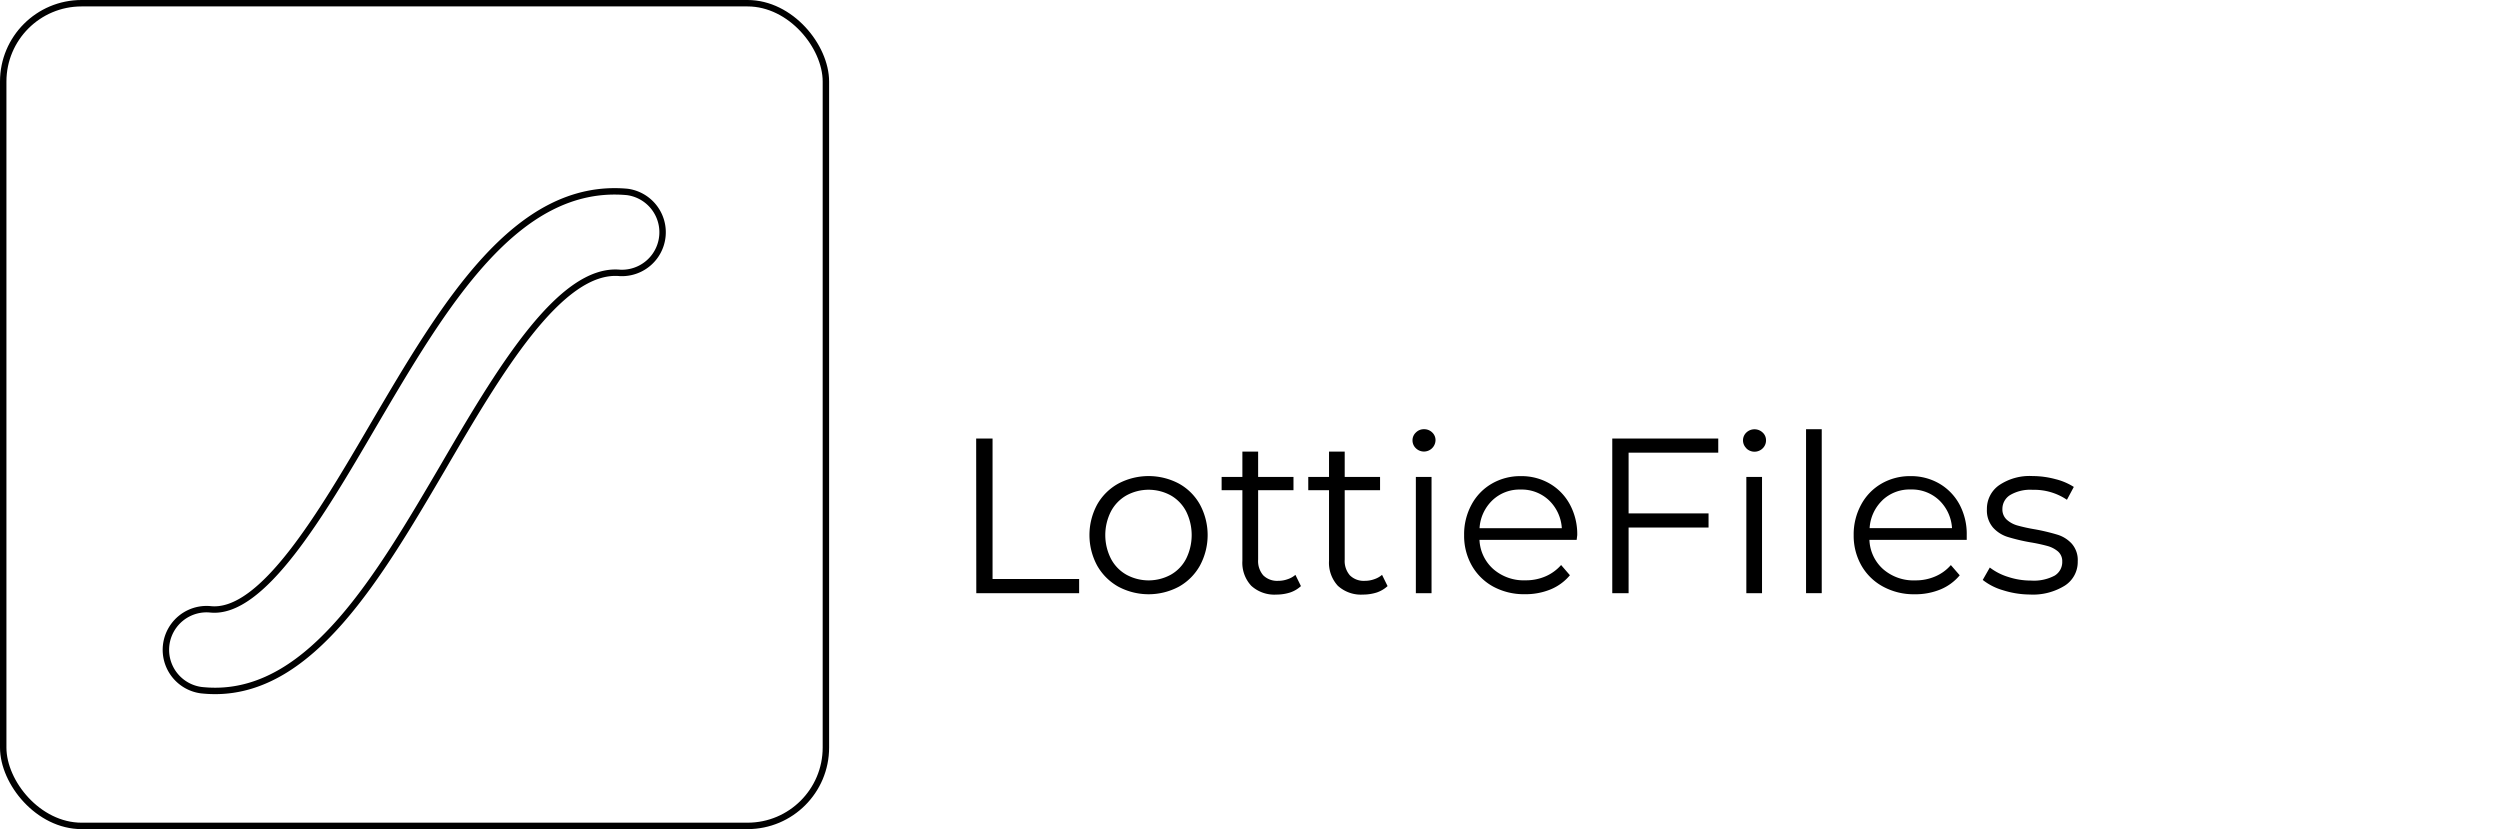 <svg xmlns="http://www.w3.org/2000/svg" viewBox="0 0 388.97 129"><defs><style>.cls-1,.cls-2{fill:none;}.cls-1{stroke:#000;stroke-linecap:round;stroke-linejoin:round;}</style></defs><g id="Layer_2" data-name="Layer 2"><g id="Слой_1" data-name="Слой 1"><path d="M151.88,68.23h2.55V90.09H167.9v2.2h-16Z"/><path d="M174,91.28a8.62,8.62,0,0,1-3.3-3.29,10,10,0,0,1,0-9.48,8.5,8.5,0,0,1,3.3-3.27,10.07,10.07,0,0,1,9.42,0,8.38,8.38,0,0,1,3.28,3.27,10,10,0,0,1,0,9.48,8.5,8.5,0,0,1-3.28,3.29,10,10,0,0,1-9.42,0Zm8.16-1.86a6,6,0,0,0,2.39-2.49,8.3,8.3,0,0,0,0-7.36,6.1,6.1,0,0,0-2.39-2.49,7.2,7.2,0,0,0-6.9,0,6.15,6.15,0,0,0-2.41,2.49,8.13,8.13,0,0,0,0,7.36,6.09,6.09,0,0,0,2.41,2.49,7.2,7.2,0,0,0,6.9,0Z"/><path d="M202.41,91.19a4.67,4.67,0,0,1-1.7,1,7,7,0,0,1-2.11.32,5.33,5.33,0,0,1-3.92-1.37,5.25,5.25,0,0,1-1.38-3.89V76.27h-3.23V74.21h3.23V70.26h2.45v3.95h5.5v2.06h-5.5v10.8a3.4,3.4,0,0,0,.8,2.45,3.07,3.07,0,0,0,2.32.85,4.23,4.23,0,0,0,1.46-.25,3.54,3.54,0,0,0,1.22-.68Z"/><path d="M215.89,91.19a4.76,4.76,0,0,1-1.7,1,7.16,7.16,0,0,1-2.12.32,5.34,5.34,0,0,1-3.92-1.37,5.29,5.29,0,0,1-1.37-3.89V76.27h-3.23V74.21h3.23V70.26h2.44v3.95h5.5v2.06h-5.5v10.8a3.4,3.4,0,0,0,.81,2.45,3.06,3.06,0,0,0,2.32.85,4.27,4.27,0,0,0,1.46-.25,3.63,3.63,0,0,0,1.22-.68Z"/><path d="M220.29,69.74a1.67,1.67,0,0,1-.52-1.24,1.63,1.63,0,0,1,.52-1.2,1.73,1.73,0,0,1,1.27-.52,1.77,1.77,0,0,1,1.27.5,1.63,1.63,0,0,1,.52,1.19,1.8,1.8,0,0,1-3.06,1.27Zm0,4.47h2.44V92.29h-2.44Z"/><path d="M245.31,84H230.19a6.44,6.44,0,0,0,2.16,4.55,7.19,7.19,0,0,0,5,1.74,7.69,7.69,0,0,0,3.1-.61,6.84,6.84,0,0,0,2.44-1.77l1.37,1.59a7.77,7.77,0,0,1-3,2.2,10.21,10.21,0,0,1-4,.75,10,10,0,0,1-4.93-1.18A8.55,8.55,0,0,1,229,88a9.36,9.36,0,0,1-1.2-4.74,9.64,9.64,0,0,1,1.15-4.74,8.29,8.29,0,0,1,3.16-3.27,8.83,8.83,0,0,1,4.52-1.17,8.73,8.73,0,0,1,4.5,1.17,8.3,8.3,0,0,1,3.13,3.25,9.74,9.74,0,0,1,1.14,4.76ZM232.2,77.84a6.54,6.54,0,0,0-2,4.34H243a6.54,6.54,0,0,0-2-4.34,6.17,6.17,0,0,0-4.42-1.67A6.11,6.11,0,0,0,232.2,77.84Z"/><path d="M253.39,70.43v9.45h12.44v2.2H253.39V92.29h-2.54V68.23h16.49v2.2Z"/><path d="M271.71,69.74a1.71,1.71,0,0,1-.52-1.24,1.67,1.67,0,0,1,.52-1.2,1.84,1.84,0,0,1,2.54,0,1.59,1.59,0,0,1,.52,1.19,1.7,1.7,0,0,1-.52,1.27,1.81,1.81,0,0,1-2.54,0Zm0,4.47h2.44V92.29h-2.44Z"/><path d="M281,66.78h2.44V92.29H281Z"/><path d="M306,84H290.86A6.41,6.41,0,0,0,293,88.56a7.19,7.19,0,0,0,5,1.74,7.64,7.64,0,0,0,3.09-.61,6.67,6.67,0,0,0,2.44-1.77l1.38,1.59a7.77,7.77,0,0,1-3,2.2,10.21,10.21,0,0,1-4,.75A10,10,0,0,1,293,91.28,8.55,8.55,0,0,1,289.62,88a9.36,9.36,0,0,1-1.21-4.74,9.65,9.65,0,0,1,1.16-4.74,8.29,8.29,0,0,1,3.16-3.27,8.83,8.83,0,0,1,4.52-1.17,8.73,8.73,0,0,1,4.5,1.17,8.3,8.3,0,0,1,3.13,3.25A9.74,9.74,0,0,1,306,83.25Zm-13.11-6.17a6.54,6.54,0,0,0-2,4.34h12.82a6.54,6.54,0,0,0-2-4.34,6.17,6.17,0,0,0-4.42-1.67A6.11,6.11,0,0,0,292.87,77.84Z"/><path d="M311.63,91.83a9.2,9.2,0,0,1-3.14-1.6l1.1-1.93a9.09,9.09,0,0,0,2.85,1.46,11.32,11.32,0,0,0,3.58.57,6.88,6.88,0,0,0,3.66-.77,2.47,2.47,0,0,0,1.18-2.19,2,2,0,0,0-.65-1.56,4.3,4.3,0,0,0-1.65-.86,26.11,26.11,0,0,0-2.65-.57,29.32,29.32,0,0,1-3.54-.84,5.12,5.12,0,0,1-2.28-1.46,4.07,4.07,0,0,1-.95-2.85A4.47,4.47,0,0,1,311,75.52a8.45,8.45,0,0,1,5.26-1.45,13.66,13.66,0,0,1,3.51.47,9.56,9.56,0,0,1,2.89,1.22l-1.07,2a9.08,9.08,0,0,0-5.33-1.55,6.16,6.16,0,0,0-3.52.82,2.54,2.54,0,0,0-1.19,2.17,2.15,2.15,0,0,0,.67,1.65,4.16,4.16,0,0,0,1.67.91,26.23,26.23,0,0,0,2.75.6,31.59,31.59,0,0,1,3.47.83,5,5,0,0,1,2.24,1.41,3.86,3.86,0,0,1,.92,2.75,4.36,4.36,0,0,1-2,3.76,9.39,9.39,0,0,1-5.48,1.39A14.09,14.09,0,0,1,311.63,91.83Z"/><rect class="cls-1" x="0.5" y="0.5" width="128" height="128" rx="12.19"/><path class="cls-1" d="M33.47,107.5a19.86,19.86,0,0,1-2.17-.12A6.33,6.33,0,0,1,32.69,94.8C40.78,95.7,50,80,58.05,66.22,69,47.58,80.26,28.31,97.57,29.86a6.33,6.33,0,0,1-1.13,12.6c-9.31-.85-19,15.63-27.47,30.16C58.91,89.78,48.53,107.5,33.47,107.5Z"/><rect class="cls-2" x="0.5" y="0.5" width="388.47" height="128"/></g></g></svg>